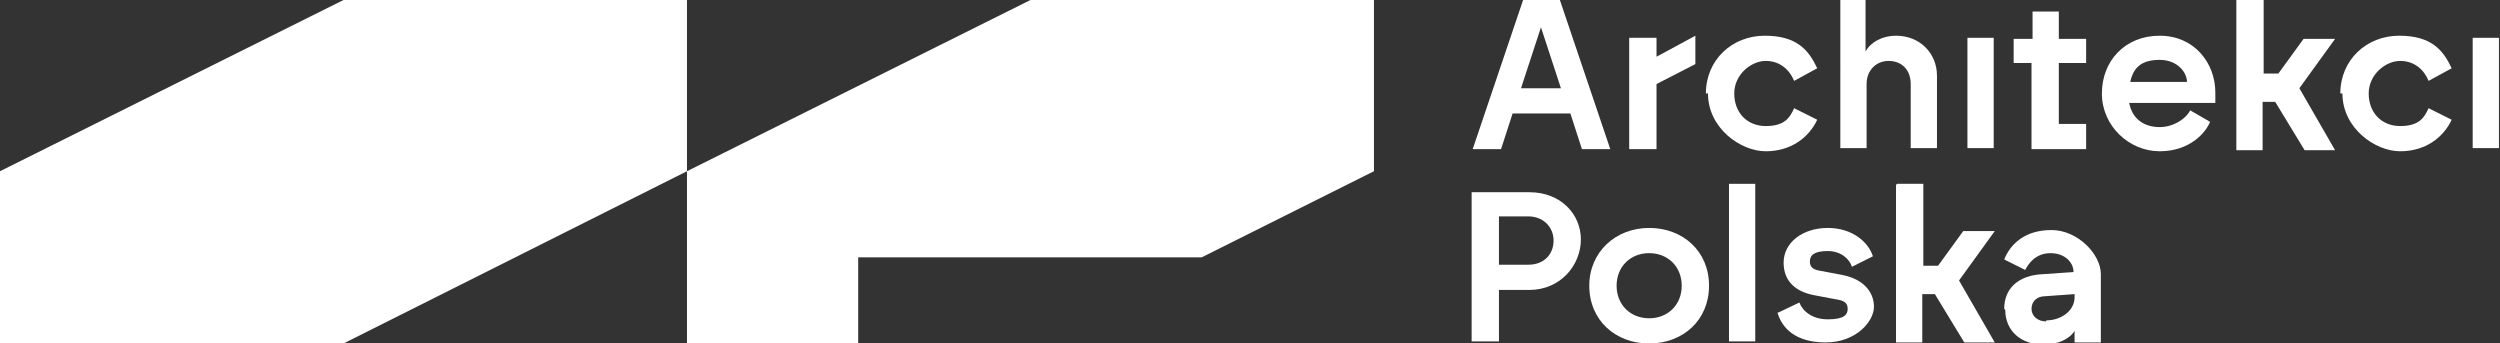 <?xml version="1.0" encoding="UTF-8"?>
<svg xmlns="http://www.w3.org/2000/svg" id="Layer_1" version="1.1" viewBox="0 0 238 32.7">
  <rect x="0" y="0" width="238" height="32.7" fill="#333333" stroke="none"/>
  <defs>
    <style>
      .st0 {
        fill: #fff;
      }
    </style>
  </defs>
  <g>
    <polygon class="st0" points="32.7 0 0 16.3 0 32.7 32.7 32.7 65.4 16.3 65.4 0 32.7 0"></polygon>
    <polygon class="st0" points="98.1 0 65.4 16.3 65.4 32.7 81.7 32.7 81.7 24.5 114.4 24.5 130.8 16.3 130.8 0 98.1 0"></polygon>
  </g>
  <g>
    <path class="st0" d="M144.9,0h3.6l4.8,14.2h-2.7l-1.1-3.4h-5.5l-1.1,3.4h-2.7l4.8-14.2ZM148.6,8.4l-1.9-5.8-1.9,5.8h3.9Z"></path>
    <path class="st0" d="M155.1,3.6h2.6v1.8l3.7-2v2.7l-3.7,1.9v6.2h-2.6V3.6Z"></path>
    <path class="st0" d="M162.4,8.9c0-3.2,2.5-5.5,5.6-5.5s4.2,1.4,5,3.1l-2.2,1.2c-.4-1-1.3-1.9-2.7-1.9s-3,1.3-3,3.1,1.2,3.1,3,3.1,2.3-.8,2.7-1.7l2.2,1.1c-.8,1.7-2.5,3-4.9,3s-5.5-2.2-5.5-5.5Z"></path>
    <path class="st0" d="M175.1,0h2.5v4.9c.5-.9,1.6-1.5,2.9-1.5,2.3,0,3.9,1.7,3.9,3.8v6.9h-2.5v-6.1c0-1.4-.9-2.2-2.1-2.2s-2.1.9-2.1,2.2v6.1h-2.5V0Z"></path>
    <path class="st0" d="M187.3,3.6h2.5v10.5h-2.5V3.6Z"></path>
    <path class="st0" d="M193.5,6h-1.8v-2.3h1.8V1.1h2.5v2.6h2.6v2.3h-2.6v5.8h2.6v2.4h-5.2V6Z"></path>
    <path class="st0" d="M200.1,8.9c0-3.1,2.2-5.5,5.5-5.5s5.3,2.6,5.3,5.4v1h-8.2c.3,1.6,1.5,2.3,2.9,2.3s2.6-.9,2.9-1.6l1.9,1.1c-.4,1-1.9,2.8-4.8,2.8s-5.5-2.4-5.5-5.5ZM208.2,7.8c0-.9-.9-2.1-2.6-2.1s-2.5.7-2.8,2.1h5.5Z"></path>
    <path class="st0" d="M213,0h2.5v7h1.4l2.4-3.3h3l-3.4,4.7,3.4,5.9h-2.9l-2.8-4.6h-1.2v4.6h-2.5V0Z"></path>
    <path class="st0" d="M222.8,8.9c0-3.2,2.5-5.5,5.6-5.5s4.2,1.4,5,3.1l-2.2,1.2c-.4-1-1.3-1.9-2.7-1.9s-3,1.3-3,3.1,1.2,3.1,3,3.1,2.3-.8,2.7-1.7l2.2,1.1c-.8,1.7-2.5,3-4.9,3s-5.5-2.2-5.5-5.5Z"></path>
    <path class="st0" d="M235.4,3.6h2.5v10.5h-2.5V3.6Z"></path>
    <path class="st0" d="M140.1,18.3h5.5c3,0,4.9,2.1,4.9,4.5s-1.9,4.8-4.9,4.8h-2.9v4.9h-2.6v-14.2ZM145.5,25.2c1.5,0,2.4-1,2.4-2.3s-1-2.3-2.4-2.3h-2.8v4.6h2.8Z"></path>
    <path class="st0" d="M151.3,27.2c0-3.2,2.5-5.5,5.7-5.5s5.7,2.2,5.7,5.5-2.5,5.5-5.7,5.5-5.7-2.2-5.7-5.5ZM157,30.3c1.8,0,3.1-1.3,3.1-3.1s-1.3-3.1-3.1-3.1-3.1,1.3-3.1,3.1,1.3,3.1,3.1,3.1Z"></path>
    <path class="st0" d="M164.6,17.5h2.5v15h-2.5v-15Z"></path>
    <path class="st0" d="M169.2,29.8l2.1-1c.3.8,1.2,1.6,2.7,1.6s1.9-.4,1.9-1-.4-.8-1.1-.9l-2.1-.4c-1.6-.3-2.9-1.2-2.9-3.1s1.8-3.3,4.2-3.3,3.9,1.4,4.3,2.7l-2,1c-.2-.7-1-1.5-2.3-1.5s-1.7.4-1.7,1,.4.8,1.1.9l2.1.4c1.9.4,2.9,1.6,2.9,3s-1.7,3.4-4.6,3.4-4.2-1.4-4.6-2.9Z"></path>
    <path class="st0" d="M180.6,17.5h2.5v7.8h1.4l2.4-3.3h3l-3.4,4.7,3.4,5.9h-2.9l-2.8-4.6h-1.2v4.6h-2.5v-15Z"></path>
    <path class="st0" d="M190.8,29.4c0-1.9,1.3-3.2,3.7-3.3l2.9-.2h0c0-.9-.8-1.8-2.2-1.8s-2.1,1-2.4,1.6l-2-1c.6-1.5,2-2.8,4.5-2.8s4.7,2.3,4.7,4.2v6.5h-2.5v-1.1c-.5.8-1.6,1.3-3,1.3-2.1,0-3.6-1.3-3.6-3.3ZM194.8,30.5c1.4,0,2.7-.9,2.7-2.2v-.3l-2.8.2c-.8,0-1.3.5-1.3,1.2s.6,1.2,1.4,1.2Z"></path>
  </g>
</svg>
